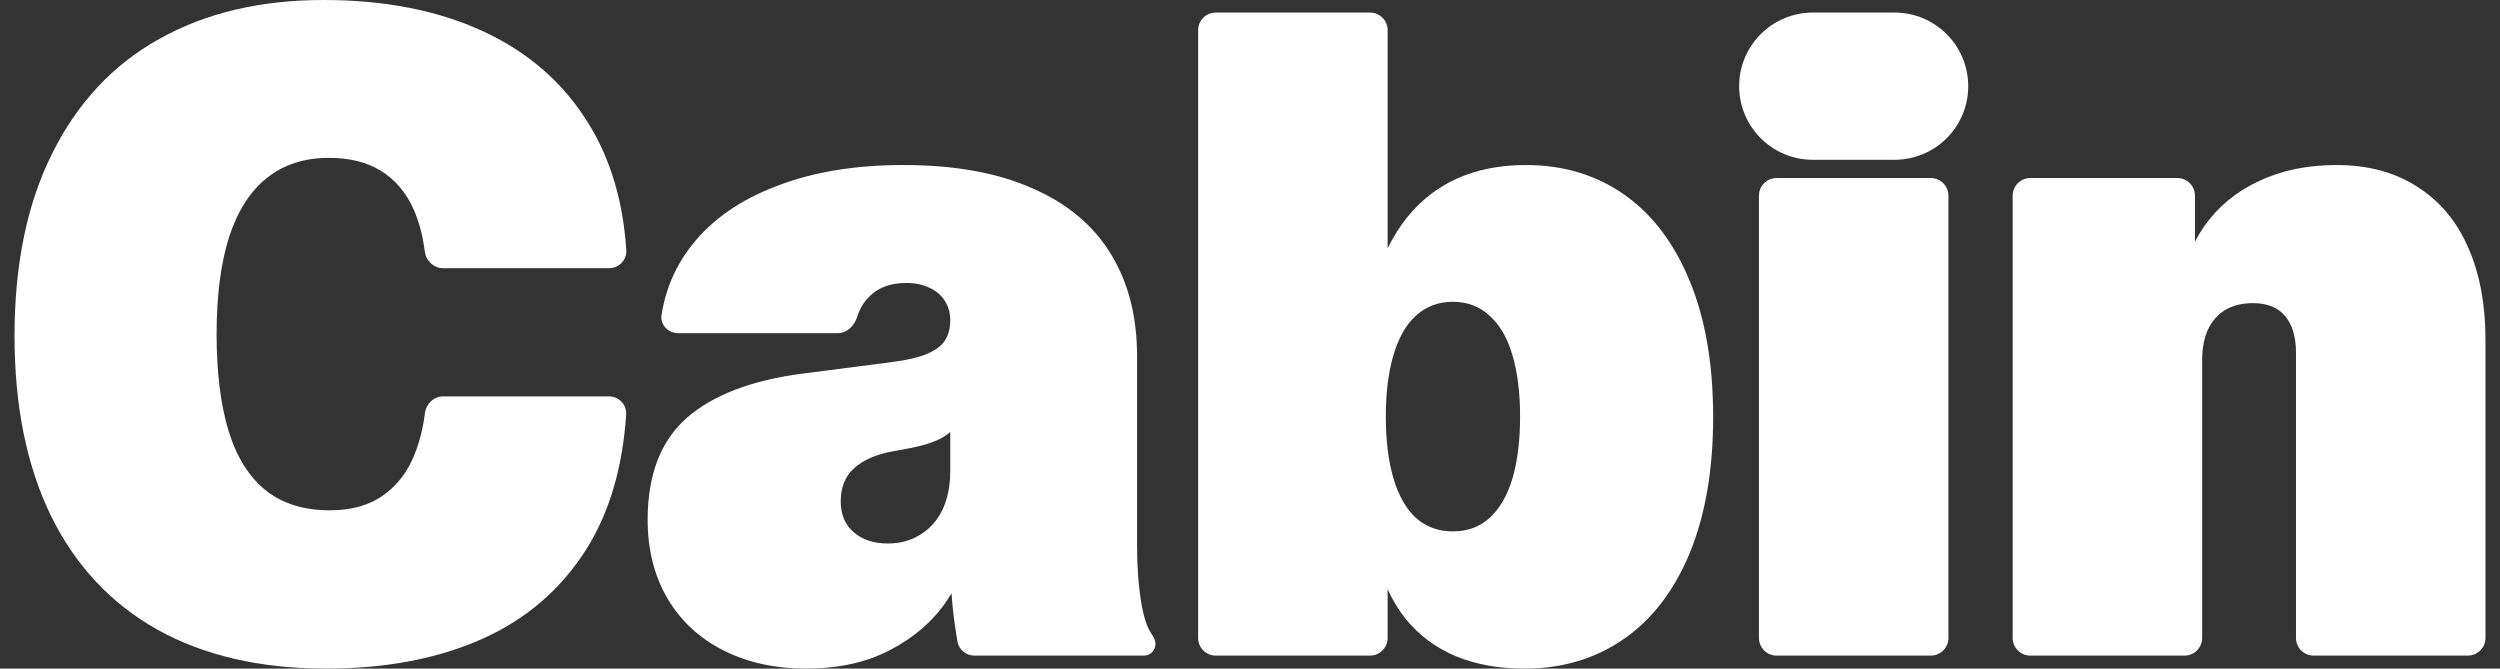 <svg width="86" height="23" viewBox="0 0 86 23" fill="none" xmlns="http://www.w3.org/2000/svg">
<rect x="0" y="0" width="86" height="23" fill="#333333" stroke="none"/>
<path d="M5.412 21.658C7.018 22.553 8.954 23 11.219 23C13.268 23 15.055 22.66 16.579 21.982C18.103 21.303 19.302 20.27 20.178 18.881C20.965 17.623 21.419 16.082 21.54 14.258C21.562 13.917 21.287 13.636 20.945 13.636H15.246C14.921 13.636 14.656 13.893 14.617 14.216C14.553 14.727 14.435 15.198 14.262 15.626C14.036 16.212 13.68 16.68 13.196 17.03C12.712 17.38 12.095 17.555 11.343 17.555C10.457 17.555 9.726 17.328 9.15 16.876C8.573 16.413 8.146 15.734 7.868 14.84C7.59 13.935 7.451 12.819 7.451 11.492C7.451 10.166 7.595 9.05 7.883 8.145C8.182 7.24 8.619 6.561 9.196 6.109C9.773 5.656 10.478 5.43 11.312 5.43C12.023 5.43 12.62 5.579 13.104 5.877C13.588 6.175 13.958 6.607 14.216 7.173C14.409 7.599 14.542 8.091 14.613 8.651C14.654 8.971 14.917 9.225 15.241 9.225H20.951C21.29 9.225 21.565 8.947 21.544 8.609C21.437 6.928 21.003 5.472 20.24 4.242C19.385 2.854 18.18 1.8 16.625 1.08C15.07 0.36 13.238 0 11.127 0C8.954 0 7.07 0.447 5.473 1.342C3.888 2.226 2.662 3.538 1.797 5.276C0.932 7.003 0.5 9.096 0.5 11.554C0.5 13.96 0.917 16.022 1.751 17.74C2.595 19.457 3.816 20.763 5.412 21.658Z" fill="white"/>
<path fill-rule="evenodd" clip-rule="evenodd" d="M50.066 22.568C50.756 22.856 51.549 23 52.445 23C53.742 23 54.88 22.66 55.858 21.982C56.837 21.303 57.593 20.316 58.129 19.02C58.664 17.714 58.932 16.156 58.932 14.346C58.932 12.526 58.664 10.968 58.129 9.672C57.593 8.366 56.842 7.374 55.874 6.695C54.906 6.016 53.778 5.677 52.491 5.677C51.606 5.677 50.818 5.831 50.128 6.139C49.449 6.448 48.877 6.89 48.414 7.466C48.153 7.79 47.926 8.15 47.734 8.546V1.038C47.734 0.703 47.462 0.432 47.127 0.432H41.823C41.488 0.432 41.216 0.703 41.216 1.038V21.946C41.216 22.281 41.488 22.553 41.823 22.553H47.127C47.462 22.553 47.734 22.281 47.734 21.946V20.27C47.907 20.645 48.113 20.984 48.352 21.288C48.815 21.853 49.387 22.28 50.066 22.568ZM51.24 17.817C50.9 18.125 50.478 18.28 49.974 18.28C49.479 18.28 49.057 18.125 48.707 17.817C48.367 17.498 48.11 17.046 47.935 16.459C47.76 15.863 47.672 15.153 47.672 14.331C47.672 13.508 47.76 12.803 47.935 12.217C48.11 11.621 48.367 11.168 48.707 10.86C49.057 10.541 49.479 10.382 49.974 10.382C50.478 10.382 50.9 10.541 51.24 10.86C51.59 11.168 51.853 11.621 52.028 12.217C52.203 12.803 52.291 13.508 52.291 14.331C52.291 15.153 52.203 15.863 52.028 16.459C51.853 17.046 51.59 17.498 51.24 17.817Z" fill="white"/>
<path d="M59.827 2.965C59.827 1.566 60.962 0.432 62.363 0.432H65.171C66.572 0.432 67.707 1.566 67.707 2.965C67.707 4.364 66.572 5.497 65.171 5.497H62.363C60.962 5.497 59.827 4.364 59.827 2.965Z" fill="white"/>
<path d="M69.843 6.124C69.508 6.124 69.236 6.396 69.236 6.731V21.946C69.236 22.281 69.508 22.553 69.843 22.553H75.147C75.482 22.553 75.754 22.281 75.754 21.946V12.387C75.754 11.996 75.816 11.657 75.939 11.369C76.073 11.071 76.269 10.839 76.526 10.675C76.794 10.51 77.118 10.428 77.499 10.428C77.993 10.428 78.364 10.577 78.611 10.875C78.858 11.174 78.982 11.59 78.982 12.125V21.946C78.982 22.281 79.254 22.553 79.589 22.553H84.893C85.228 22.553 85.5 22.281 85.5 21.946V11.677C85.5 10.474 85.304 9.425 84.913 8.531C84.522 7.626 83.94 6.926 83.168 6.433C82.395 5.929 81.463 5.677 80.372 5.677C79.373 5.677 78.483 5.862 77.7 6.232C76.928 6.592 76.305 7.106 75.831 7.775C75.71 7.949 75.602 8.13 75.507 8.319V6.731C75.507 6.396 75.235 6.124 74.899 6.124H69.843Z" fill="white"/>
<path d="M61.115 6.124C60.78 6.124 60.508 6.396 60.508 6.731V21.946C60.508 22.281 60.78 22.553 61.115 22.553H66.419C66.754 22.553 67.026 22.281 67.026 21.946V6.731C67.026 6.396 66.754 6.124 66.419 6.124H61.115Z" fill="white"/>
<path fill-rule="evenodd" clip-rule="evenodd" d="M27.716 23C26.666 23 25.729 22.794 24.905 22.383C24.081 21.972 23.437 21.38 22.974 20.609C22.511 19.827 22.279 18.917 22.279 17.879C22.279 16.336 22.727 15.169 23.623 14.377C24.529 13.585 25.862 13.076 27.623 12.85L30.728 12.449C31.201 12.387 31.577 12.3 31.855 12.187C32.144 12.073 32.355 11.924 32.489 11.739C32.622 11.544 32.689 11.302 32.689 11.014C32.689 10.767 32.628 10.546 32.504 10.351C32.38 10.155 32.205 10.006 31.979 9.903C31.752 9.79 31.485 9.734 31.176 9.734C30.63 9.734 30.203 9.893 29.894 10.212C29.708 10.398 29.574 10.623 29.492 10.887C29.396 11.199 29.142 11.461 28.816 11.461H23.331C22.985 11.461 22.705 11.172 22.758 10.831C22.897 9.936 23.247 9.133 23.808 8.423C24.498 7.548 25.466 6.875 26.712 6.402C27.958 5.918 29.41 5.677 31.068 5.677C32.839 5.677 34.322 5.944 35.516 6.479C36.721 7.003 37.622 7.759 38.219 8.747C38.816 9.723 39.115 10.891 39.115 12.248V18.82C39.115 19.519 39.166 20.177 39.269 20.794C39.356 21.267 39.47 21.604 39.611 21.805C39.684 21.909 39.748 22.025 39.748 22.152C39.748 22.373 39.568 22.553 39.346 22.553H33.523C33.235 22.553 32.986 22.352 32.936 22.069C32.884 21.767 32.837 21.45 32.797 21.118C32.771 20.895 32.75 20.659 32.733 20.41C32.68 20.498 32.624 20.585 32.566 20.671C32.102 21.36 31.459 21.92 30.635 22.352C29.822 22.784 28.849 23 27.716 23ZM30.542 18.696C30.954 18.696 31.32 18.599 31.639 18.403C31.969 18.208 32.226 17.925 32.411 17.555C32.597 17.174 32.689 16.722 32.689 16.197V14.861C32.611 14.928 32.528 14.987 32.442 15.04C32.175 15.194 31.804 15.318 31.33 15.411L30.666 15.534C30.12 15.637 29.693 15.827 29.384 16.105C29.075 16.382 28.921 16.763 28.921 17.246C28.921 17.699 29.07 18.053 29.369 18.311C29.667 18.568 30.058 18.696 30.542 18.696Z" fill="white"/>
</svg>
